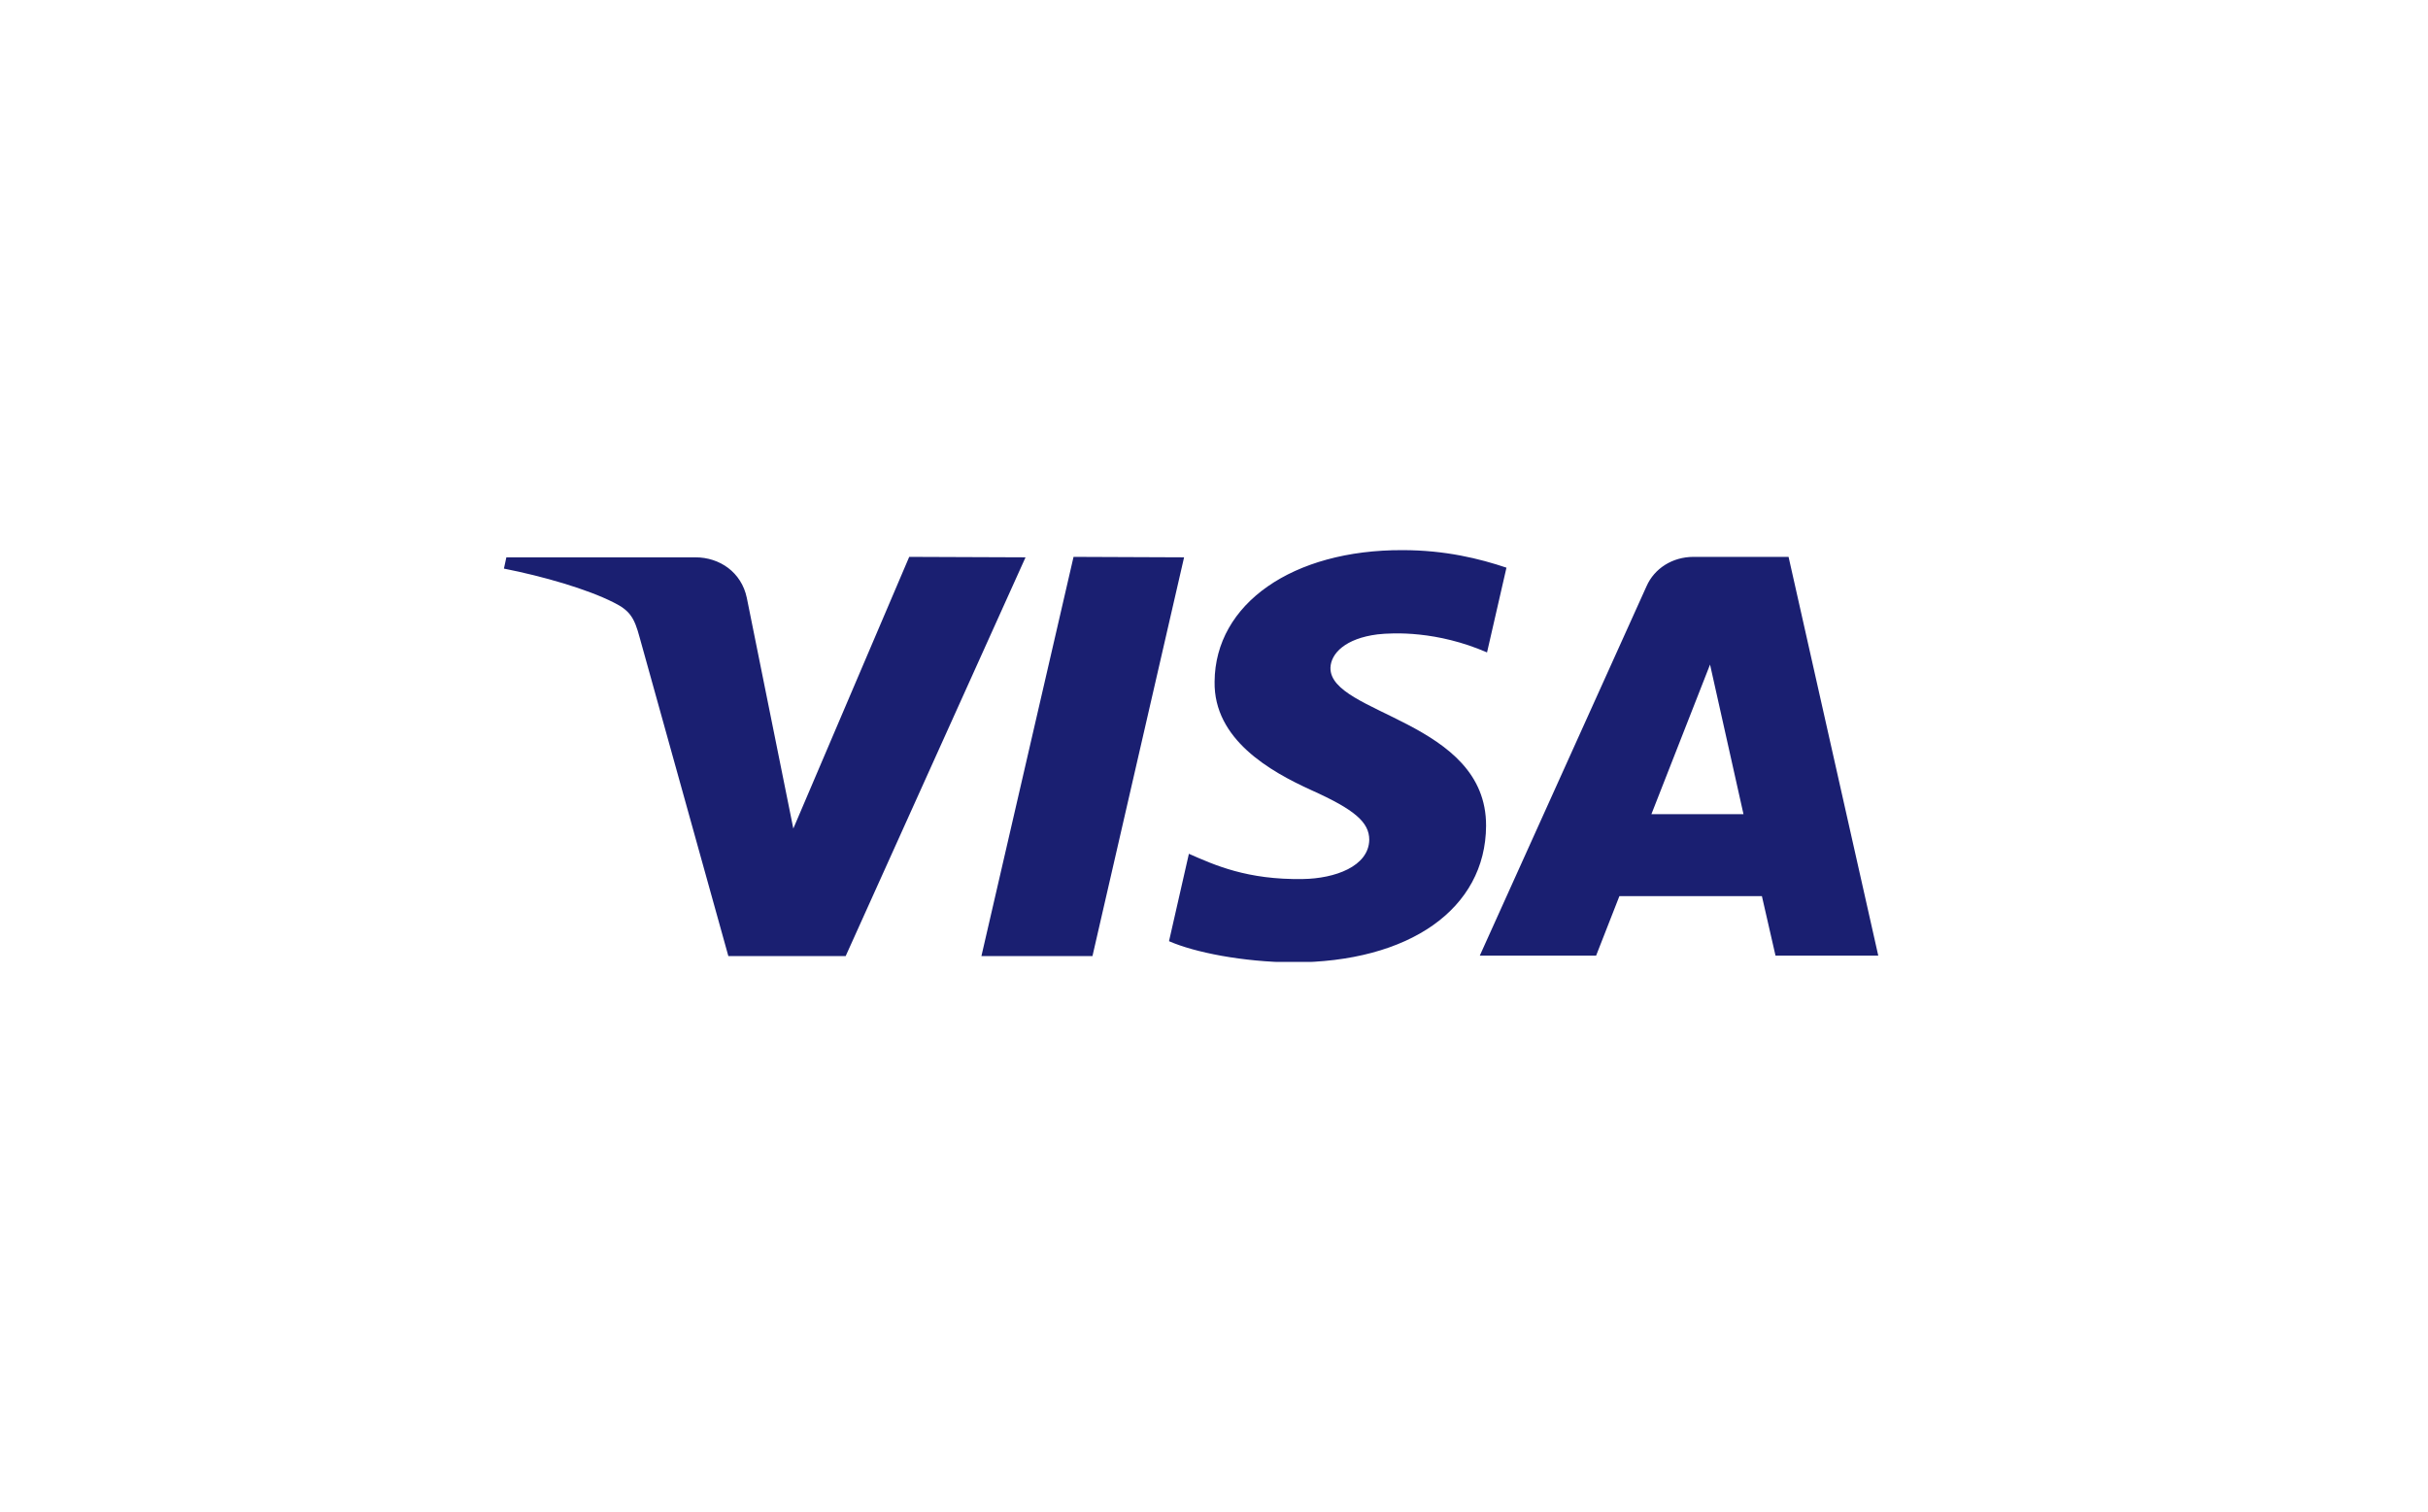 <svg width="53" height="33" viewBox="0 0 53 33" fill="none" xmlns="http://www.w3.org/2000/svg">
<g filter="url(#filter0_d)">
<rect x="4" width="45" height="25" rx="5" fill="white"/>
<g clip-path="url(#clip0)">
<path d="M26.513 10.882C26.492 12.141 27.72 12.839 28.63 13.252C29.571 13.675 29.889 13.951 29.889 14.334C29.878 14.915 29.138 15.18 28.439 15.19C27.222 15.21 26.513 14.885 25.952 14.639L25.518 16.547C26.079 16.793 27.127 17 28.217 17.01C30.767 17.01 32.429 15.839 32.439 14.03C32.45 11.728 29.021 11.6 29.042 10.577C29.053 10.262 29.37 9.938 30.069 9.849C30.418 9.81 31.37 9.77 32.46 10.243L32.884 8.393C32.302 8.197 31.55 8.01 30.619 8.01C28.217 8 26.524 9.18 26.513 10.882ZM36.968 8.157C36.503 8.157 36.111 8.413 35.942 8.797L32.302 16.862H34.841L35.349 15.564H38.46L38.757 16.862H41L39.042 8.157H36.968ZM37.328 10.508L38.058 13.774H36.048L37.328 10.508ZM23.434 8.157L21.423 16.872H23.847L25.847 8.167L23.434 8.157ZM19.847 8.157L17.317 14.088L16.302 9.052C16.185 8.492 15.709 8.167 15.18 8.167H11.053L11 8.413C11.847 8.58 12.809 8.856 13.392 9.151C13.751 9.328 13.847 9.485 13.963 9.918L15.899 16.872H18.46L22.386 8.167L19.847 8.157Z" fill="#1A1F71"/>
</g>
</g>
<defs>
<filter id="filter0_d" x="0" y="0" width="53" height="33" filterUnits="userSpaceOnUse" color-interpolation-filters="sRGB">
<feFlood flood-opacity="0" result="BackgroundImageFix"/>
<feColorMatrix in="SourceAlpha" type="matrix" values="0 0 0 0 0 0 0 0 0 0 0 0 0 0 0 0 0 0 127 0"/>
<feOffset dy="4"/>
<feGaussianBlur stdDeviation="2"/>
<feColorMatrix type="matrix" values="0 0 0 0 0 0 0 0 0 0 0 0 0 0 0 0 0 0 0.1 0"/>
<feBlend mode="normal" in2="BackgroundImageFix" result="effect1_dropShadow"/>
<feBlend mode="normal" in="SourceGraphic" in2="effect1_dropShadow" result="shape"/>
</filter>
<clipPath id="clip0">
<rect x="11" y="8" width="30" height="9" fill="white"/>
</clipPath>
</defs>
</svg>
